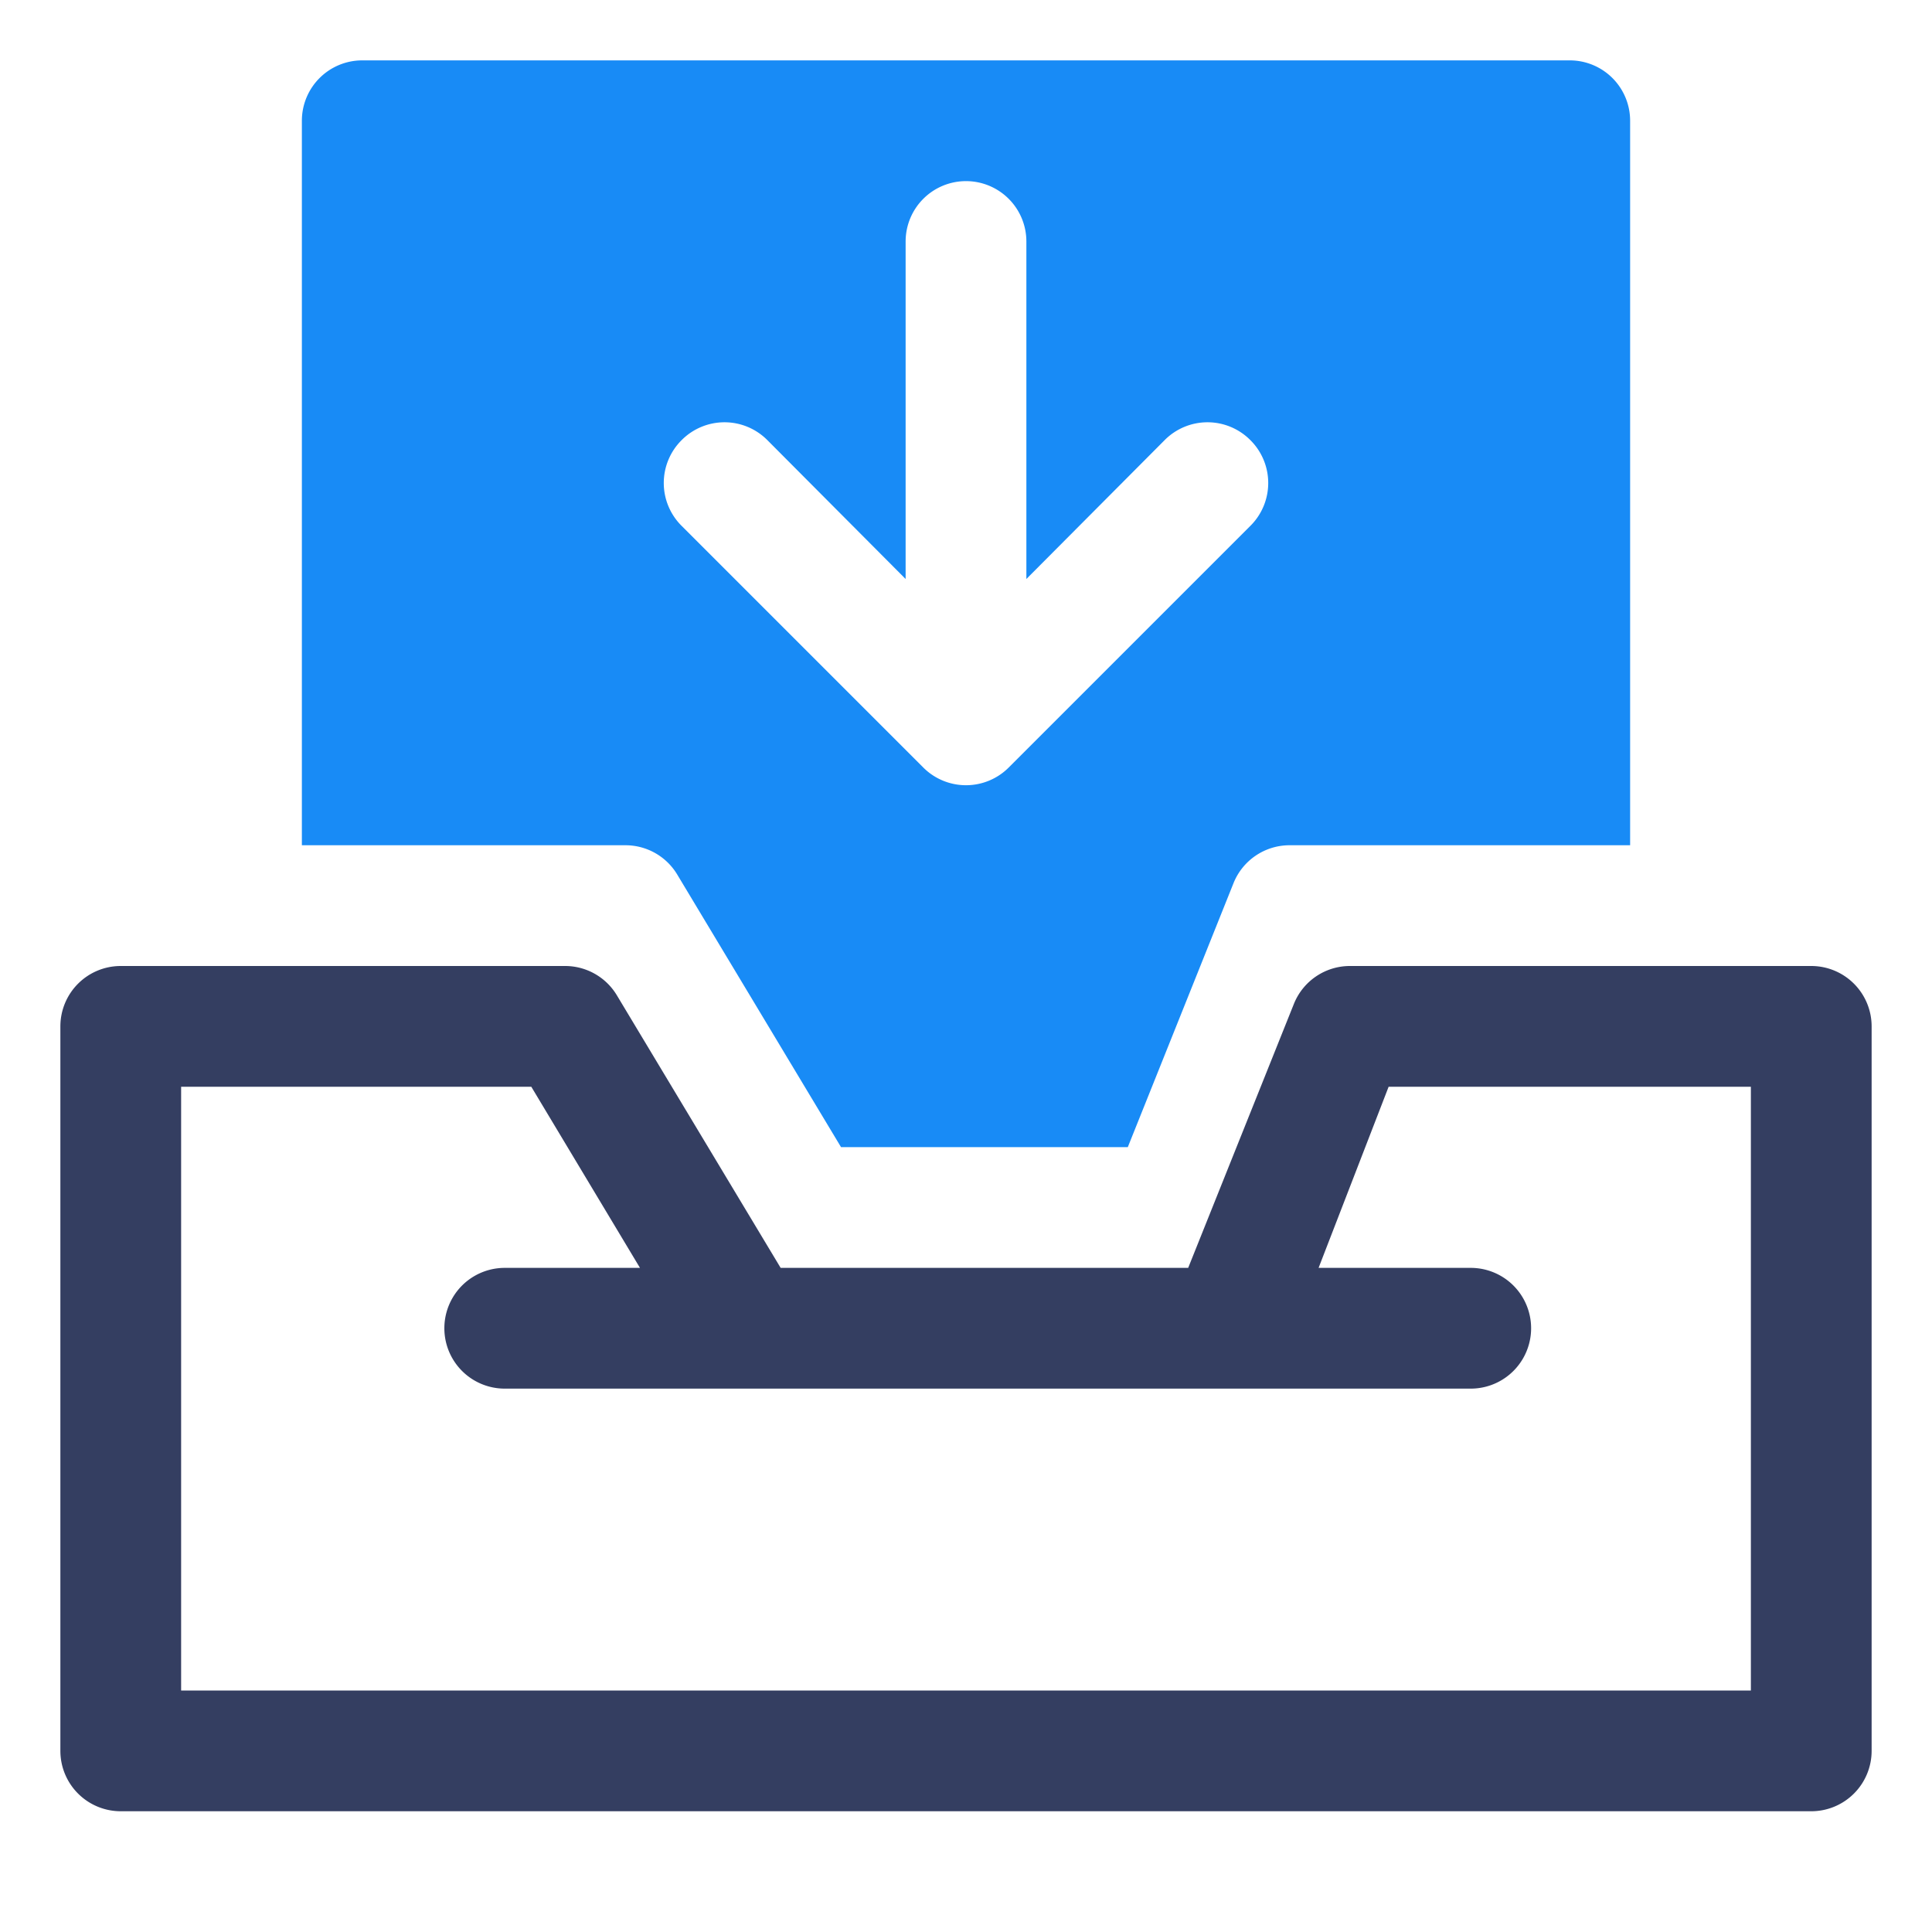 <svg id="OBJECT" height="300" viewBox="0 0 32 32" width="300" xmlns="http://www.w3.org/2000/svg" version="1.1" xmlns:xlink="http://www.w3.org/1999/xlink" xmlns:svgjs="http://svgjs.dev/svgjs"><g width="100%" height="100%" transform="matrix(1,0,0,1,0,0)"><path d="m30 16h-7.64a1 1 0 0 0 -.93.63l-1.75 4.37h-6.75l-2.71-4.51a1 1 0 0 0 -.86-.49h-7.36a1 1 0 0 0 -1 1v12a1 1 0 0 0 1 1h28a1 1 0 0 0 1-1v-12a1 1 0 0 0 -1-1zm-1 12h-26v-10h5.8l1.8 3h-2.24a1 1 0 1 0 0 2h16a1 1 0 0 0 0-2h-2.52l1.16-3h6z" fill="#343e61" fill-opacity="1" data-original-color="#011839ff" stroke="none" stroke-opacity="1"/><path d="m11.22 14.49 2.71 4.51h4.75l1.75-4.37a1 1 0 0 1 .93-.63h5.64v-12a1 1 0 0 0 -1-1h-20a1 1 0 0 0 -1 1v12h5.36a1 1 0 0 1 .86.49zm1.49-7.2 2.29 2.3v-5.59a1 1 0 0 1 1-1 1 1 0 0 1 1 1v5.59l2.29-2.3a1 1 0 0 1 1.42 0 1 1 0 0 1 0 1.42l-4 4a1 1 0 0 1 -1.42 0l-4-4a1 1 0 0 1 0-1.42 1 1 0 0 1 1.42 0z" fill="#188bf6" fill-opacity="1" data-original-color="#7738c8ff" stroke="none" stroke-opacity="1"/></g></svg>